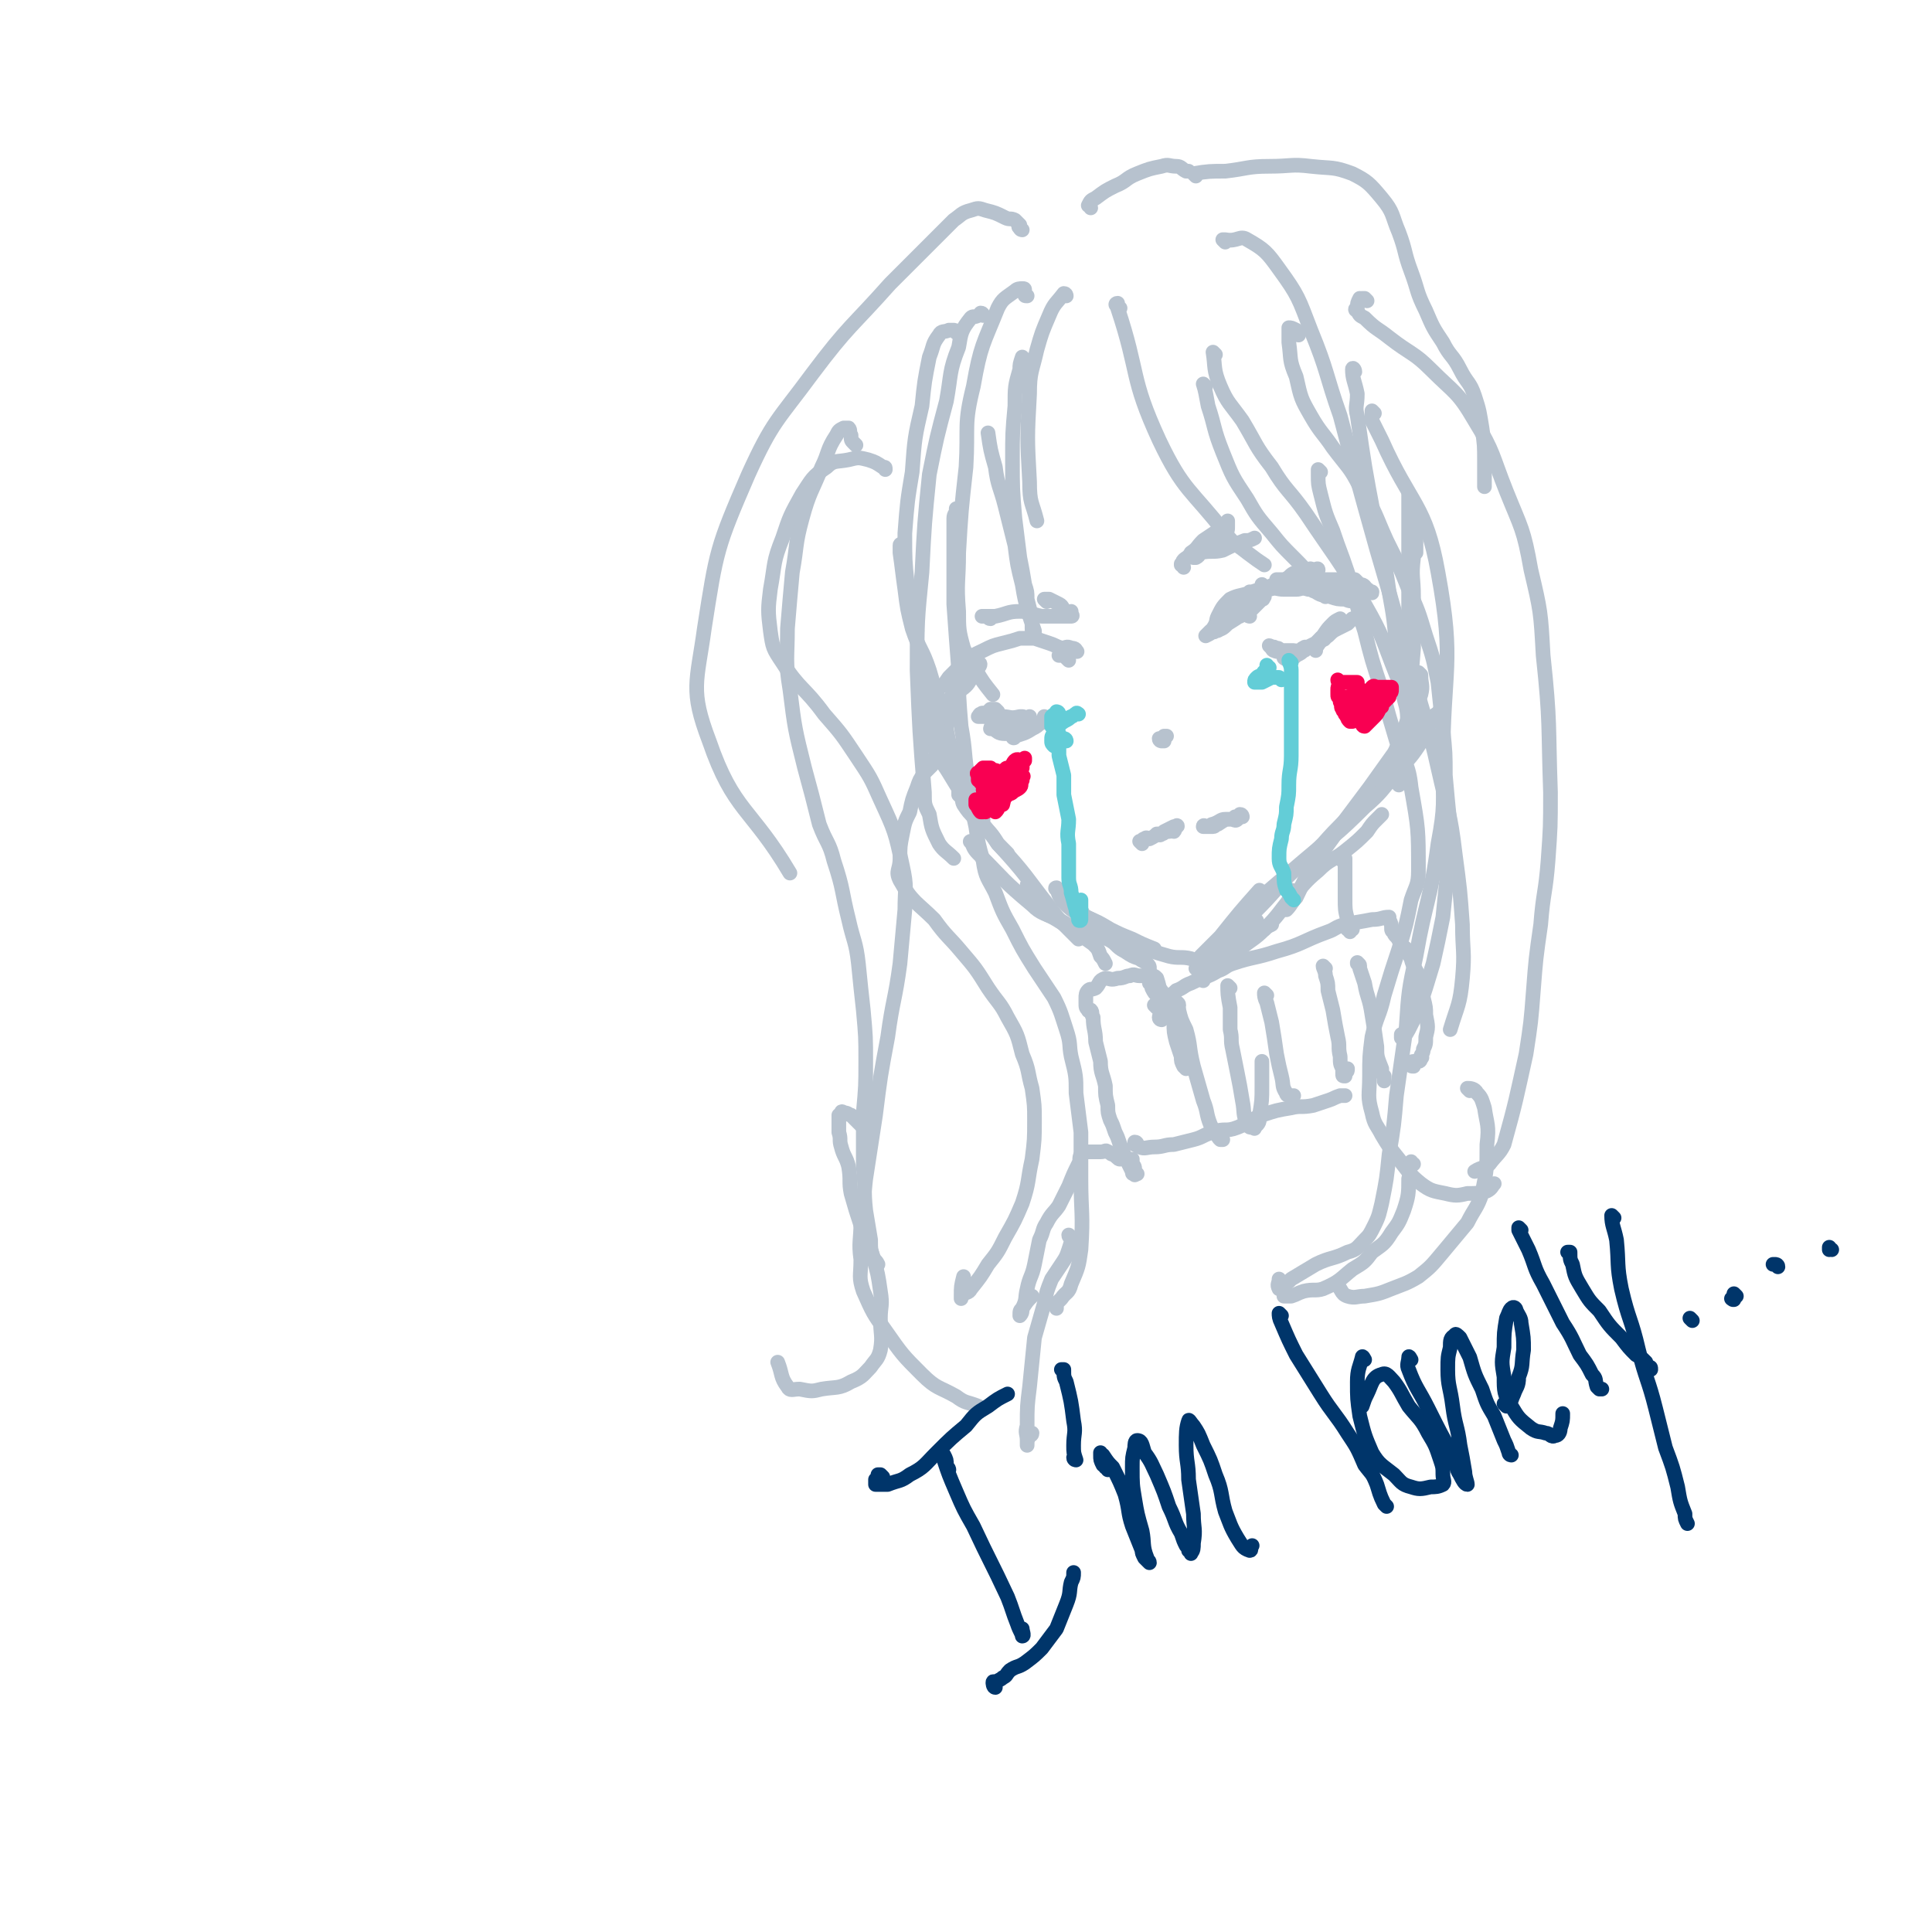 <svg viewBox='0 0 790 790' version='1.1' xmlns='http://www.w3.org/2000/svg' xmlns:xlink='http://www.w3.org/1999/xlink'><g fill='none' stroke='rgb(183,194,206)' stroke-width='6' stroke-linecap='round' stroke-linejoin='round'><path d='M391,136c0,-1 -1,-1 -1,-1 0,0 0,0 0,0 -1,0 -1,0 -2,0 -2,1 -3,0 -4,2 -3,4 -2,4 -4,9 -2,10 -2,10 -3,20 -3,13 -3,13 -4,27 -2,12 -2,12 -3,25 0,11 0,11 1,21 1,6 1,6 2,13 1,3 1,3 2,6 '/><path d='M369,224c0,-1 -1,-2 -1,-1 0,1 0,1 0,3 1,7 1,8 2,15 1,8 1,8 3,16 3,9 4,8 7,17 4,14 5,14 8,29 2,5 1,6 2,11 1,3 1,3 2,7 0,1 0,1 0,3 '/><path d='M378,276c0,0 -1,-1 -1,-1 0,0 0,1 0,1 -1,-1 -1,-2 -1,-2 0,1 0,2 0,3 1,6 1,6 2,12 3,8 3,8 7,16 3,6 3,6 7,12 3,6 3,6 6,12 2,3 2,3 4,6 '/><path d='M381,295c0,0 -1,-1 -1,-1 0,1 0,2 0,4 1,4 1,4 2,8 2,5 3,5 6,10 3,5 3,5 7,11 3,5 3,5 7,10 3,4 3,3 6,8 2,2 2,2 4,4 '/><path d='M393,326c0,0 -1,-1 -1,-1 0,0 1,0 1,0 1,2 0,2 1,4 2,3 2,3 5,6 5,5 5,4 9,10 12,13 11,13 22,27 3,4 3,4 7,8 2,2 2,2 4,4 '/><path d='M398,345c0,0 -2,-1 -1,-1 1,2 1,3 3,5 11,11 10,11 22,21 4,4 5,3 10,6 8,5 8,5 15,10 2,2 2,2 3,5 1,1 1,1 2,3 '/><path d='M421,363c0,-1 -1,-2 -1,-1 0,1 0,2 1,3 2,4 1,4 4,7 4,3 4,2 8,4 5,3 5,3 10,5 5,2 5,1 10,3 4,2 3,3 7,5 3,2 3,2 6,3 1,1 2,1 3,2 1,1 1,1 1,2 '/><path d='M433,364c-1,0 -2,-1 -1,-1 1,3 1,4 4,7 3,3 4,3 8,5 5,2 5,2 10,5 4,2 4,2 9,4 4,2 4,2 9,4 '/><path d='M492,401c0,0 -1,-1 -1,-1 0,0 0,1 0,0 1,-1 1,-1 2,-3 1,-2 1,-3 3,-5 3,-2 4,-2 7,-4 4,-3 4,-3 8,-5 3,-2 3,-2 6,-3 1,-1 1,-1 3,-2 '/><path d='M514,377c0,0 0,-1 -1,-1 -1,1 -1,2 -3,4 -2,2 -3,2 -5,4 -2,2 -2,2 -4,4 0,0 0,1 0,1 3,0 4,0 6,-1 5,-4 6,-4 10,-8 6,-6 6,-7 11,-13 6,-6 5,-6 11,-11 5,-5 6,-4 11,-8 5,-4 5,-4 9,-8 2,-3 2,-3 4,-5 1,-1 1,-1 2,-2 0,0 0,0 0,0 '/><path d='M574,318c0,0 -1,-1 -1,-1 -1,0 0,1 0,2 0,0 -1,0 -1,0 0,1 0,1 0,2 0,0 0,0 0,0 1,-3 1,-3 1,-5 1,-3 1,-4 2,-7 1,-3 1,-3 2,-6 1,-2 1,-2 2,-5 1,-2 1,-2 1,-5 1,-1 0,-1 1,-3 '/><path d='M579,300c0,0 -1,-1 -1,-1 -1,1 0,2 0,4 -1,2 -1,2 -1,3 0,1 0,1 -1,2 0,0 0,0 0,0 0,-3 0,-3 0,-7 1,-5 1,-5 1,-11 0,-13 0,-13 1,-25 0,-11 0,-11 0,-21 0,-8 -1,-8 0,-16 0,-5 0,-5 0,-10 0,-1 1,-1 1,-3 0,0 0,0 0,0 0,2 0,2 0,5 0,3 0,3 0,6 '/><path d='M577,275c0,0 -1,-1 -1,-1 0,-6 0,-6 0,-13 0,-12 0,-12 0,-24 0,-17 0,-17 0,-35 '/><path d='M554,152c0,-1 -1,-2 -1,-1 0,4 1,5 2,10 0,5 -1,5 0,9 3,21 3,21 7,42 3,15 4,15 6,30 2,11 2,11 3,23 1,8 1,8 1,17 '/><path d='M581,276c0,0 -1,-1 -1,-1 0,0 1,1 1,1 0,0 0,0 0,0 0,4 1,4 0,8 -2,5 -2,5 -5,9 -3,8 -2,8 -6,15 -5,7 -5,7 -10,14 -6,8 -6,8 -12,16 -5,8 -6,8 -11,16 -4,6 -4,7 -7,13 -2,2 -2,3 -4,5 0,0 0,0 0,0 1,-4 1,-4 2,-8 '/><path d='M572,307c0,-1 -1,-1 -1,-1 1,-1 2,-1 4,-1 0,0 0,0 0,0 -4,4 -4,4 -7,9 -6,7 -6,8 -12,15 -7,8 -8,8 -15,16 -8,8 -8,7 -16,15 -7,8 -7,8 -14,15 -5,6 -5,6 -11,11 -4,4 -4,3 -8,6 -2,2 -1,2 -3,4 0,0 0,0 0,0 1,-3 1,-3 2,-5 4,-4 4,-4 8,-8 8,-10 8,-10 16,-19 '/><path d='M468,391c0,0 0,0 -1,-1 -1,0 -1,0 -2,-1 -4,-1 -4,-1 -8,-3 -5,-3 -5,-4 -10,-8 -1,-1 -1,-1 -2,-2 -2,-2 -2,-2 -3,-4 -1,-1 -1,-1 -2,-2 0,-1 0,-1 -1,-2 -1,0 -1,1 -2,0 0,0 0,-1 0,-1 -1,0 -1,1 -2,1 0,0 0,0 0,0 2,2 2,2 4,4 5,3 6,3 11,6 7,4 7,5 15,8 6,3 6,3 13,5 4,1 5,0 9,1 3,1 3,2 5,4 '/><path d='M499,388c0,0 -1,-1 -1,-1 0,0 0,1 0,1 1,-1 1,-2 2,-4 4,-4 4,-5 8,-9 5,-6 5,-6 11,-11 7,-6 7,-6 14,-12 13,-11 13,-10 25,-22 7,-6 7,-7 13,-14 5,-6 5,-5 9,-11 4,-6 3,-6 6,-12 1,-1 2,-1 3,-3 '/><path d='M458,126c-1,0 -1,0 -1,-1 -1,0 -1,-1 0,-1 0,0 0,1 0,2 9,27 5,28 17,54 10,21 13,20 27,38 4,5 4,4 9,8 4,3 4,3 7,5 '/><path d='M493,158c0,0 -1,-1 -1,-1 1,3 1,4 2,9 3,9 2,9 6,19 4,10 4,10 10,19 4,7 4,7 10,14 4,5 4,5 9,10 4,4 4,4 7,8 3,3 3,3 5,6 1,1 1,1 1,2 '/><path d='M497,145c0,0 -1,-1 -1,-1 1,6 0,7 3,14 3,7 4,7 9,14 6,10 5,10 12,19 6,10 7,9 14,19 12,18 13,18 24,37 8,14 7,14 13,29 3,6 2,6 4,13 1,5 0,5 1,11 '/><path d='M531,137c0,0 0,0 -1,-1 0,0 0,0 0,-1 -2,-1 -2,-1 -3,-1 0,0 0,0 0,0 0,3 0,3 0,6 1,7 0,7 3,14 2,9 2,9 6,16 4,7 5,7 9,13 6,8 7,8 11,16 7,11 6,11 11,22 5,10 5,10 9,20 4,9 4,9 7,19 3,9 3,9 5,19 1,9 1,10 2,19 1,10 1,10 1,19 1,11 1,11 2,21 0,9 0,9 -1,18 -1,9 -1,9 -2,19 -2,10 -2,10 -4,19 -3,10 -3,10 -6,19 -2,4 -2,4 -4,8 -1,2 -2,3 -3,3 0,1 0,0 0,-1 '/><path d='M540,193c0,0 -1,-1 -1,-1 0,0 0,0 0,1 0,0 0,0 0,1 0,4 0,4 1,8 2,8 2,8 5,15 3,9 3,8 6,17 4,12 3,12 7,24 3,12 3,12 7,24 3,11 3,11 6,21 3,9 5,9 6,19 3,17 3,17 3,34 0,6 -1,6 -3,12 -2,10 -2,10 -5,20 -3,9 -3,9 -6,19 -2,9 -3,8 -5,17 -1,8 -1,8 -1,16 0,8 -1,8 1,15 1,5 2,5 4,9 3,5 3,5 7,10 4,5 4,6 9,10 4,3 5,3 10,4 4,1 5,1 9,0 4,0 5,0 8,-1 2,-1 2,-2 3,-3 '/><path d='M559,123c0,0 -1,-1 -1,-1 -1,0 -1,0 -1,0 -1,1 -1,0 -1,0 -1,2 -1,2 -1,4 -1,0 -1,1 0,1 1,2 1,2 3,3 5,5 5,4 10,8 9,7 10,6 17,13 10,10 11,9 18,21 8,13 7,14 13,29 6,15 7,15 10,32 4,17 4,17 5,35 3,28 2,28 3,56 0,14 0,14 -1,28 -1,13 -2,13 -3,26 -2,14 -2,14 -3,27 -1,13 -1,13 -3,26 -4,18 -4,19 -9,37 -2,4 -3,4 -6,8 -2,2 -3,1 -6,3 '/><path d='M501,99c0,0 -1,-1 -1,-1 0,0 1,0 1,0 5,1 6,-2 9,0 7,4 8,5 13,12 8,11 8,12 13,25 7,17 6,18 12,35 5,19 5,19 10,37 5,18 5,18 10,35 5,18 5,18 10,35 5,19 6,19 10,37 4,18 5,18 7,35 2,15 2,15 3,29 0,11 1,11 0,22 -1,11 -2,11 -5,21 '/><path d='M436,121c0,0 0,-1 -1,-1 -3,4 -4,4 -6,9 -3,7 -3,7 -5,14 -2,9 -3,9 -3,18 -1,18 -1,18 0,36 0,9 1,8 3,16 '/><path d='M419,147c0,0 -1,-1 -1,-1 0,0 0,0 0,0 -1,3 -1,3 -1,5 -2,7 -2,7 -2,15 -1,11 -1,11 -1,22 0,12 0,12 1,24 1,8 1,8 2,16 1,5 1,5 2,11 1,3 1,3 1,6 1,4 1,4 2,7 0,2 0,2 0,5 0,1 0,1 1,3 0,0 0,0 0,0 0,-1 0,-1 0,-2 -1,-3 -1,-3 -2,-6 -2,-7 -2,-7 -3,-13 -2,-8 -2,-8 -3,-16 -2,-8 -2,-8 -4,-16 -2,-8 -3,-8 -4,-16 -2,-7 -2,-7 -3,-14 '/><path d='M420,121c-1,0 -1,0 -1,-1 -1,0 0,0 0,-1 0,-1 0,-1 -1,-1 -1,0 -2,0 -3,1 -4,3 -5,3 -7,7 -6,15 -7,15 -10,32 -4,16 -2,16 -3,33 -2,18 -2,18 -3,35 0,12 -1,12 0,24 0,7 0,8 2,15 2,5 2,5 5,9 3,5 3,5 7,10 '/><path d='M402,129c0,0 0,-1 -1,-1 0,0 0,1 -1,1 -2,1 -2,0 -3,1 -4,5 -4,6 -5,12 -4,10 -3,11 -5,22 -4,15 -4,15 -7,30 -2,20 -2,20 -3,40 -2,20 -2,20 -2,40 1,25 1,25 3,50 0,5 0,5 2,9 1,6 1,6 4,12 2,3 3,3 6,6 '/><path d='M392,209c0,0 -1,-1 -1,-1 0,0 0,0 0,1 0,1 -1,1 -1,3 0,6 0,6 0,13 0,11 0,11 0,22 1,14 1,14 2,27 0,11 0,11 1,23 2,11 1,11 3,22 1,10 1,10 3,19 1,7 1,7 3,14 1,7 2,7 5,13 3,8 3,8 7,15 4,8 4,8 9,16 4,6 4,6 8,12 3,6 3,7 5,13 2,6 1,6 2,11 2,8 2,8 2,15 1,8 1,8 2,16 0,9 0,9 0,19 0,14 1,14 0,29 -1,7 -1,7 -4,14 -1,4 -2,3 -4,6 -1,1 -1,1 -2,2 0,1 0,1 0,2 0,0 0,0 0,0 '/><path d='M388,294c0,0 -1,-2 -1,-1 0,1 1,2 0,4 0,3 0,3 -2,6 -1,2 -1,2 -2,5 -1,2 -1,2 -2,5 -1,1 -1,1 -3,3 -2,3 -2,3 -3,6 -2,5 -2,5 -3,10 -2,4 -2,4 -3,9 -1,5 -1,5 -1,10 0,5 -2,5 0,9 5,9 7,9 14,16 5,7 6,7 11,13 6,7 6,7 11,15 4,6 5,6 8,12 4,7 4,7 6,15 3,7 2,7 4,14 1,7 1,7 1,13 0,8 0,8 -1,16 -2,9 -1,9 -4,18 -3,7 -3,7 -7,14 -3,6 -3,6 -7,11 -3,5 -3,5 -7,10 -1,2 -2,1 -4,3 0,0 0,1 0,1 0,0 0,0 0,-1 0,-4 0,-4 1,-8 '/><path d='M446,85c0,-1 -1,-1 -1,-1 1,-2 1,-2 3,-3 4,-3 4,-3 8,-5 5,-2 4,-3 9,-5 5,-2 5,-2 10,-3 3,-1 3,0 6,0 2,0 2,1 4,2 1,0 1,0 1,0 '/><path d='M489,72c0,0 -1,-1 -1,-1 6,-1 7,-1 13,-1 9,-1 9,-2 18,-2 9,0 9,-1 17,0 9,1 9,0 17,3 6,3 7,4 12,10 5,6 4,7 7,14 3,8 2,8 5,16 3,8 2,8 6,16 3,7 3,7 7,13 3,6 4,5 7,11 3,6 4,5 6,11 2,6 2,7 3,13 1,7 1,7 1,14 0,5 0,5 0,10 '/><path d='M418,94c0,0 -1,0 -1,-1 -1,0 0,-1 0,-1 -1,-1 -1,-1 -2,-2 -2,-1 -2,0 -4,-1 -4,-2 -4,-2 -8,-3 -3,-1 -3,-1 -6,0 -4,1 -4,2 -7,4 -13,13 -13,13 -26,26 -16,18 -17,17 -32,37 -14,19 -16,19 -26,41 -13,30 -13,31 -18,63 -3,22 -6,25 2,46 10,29 17,27 33,54 '/><path d='M350,182c0,0 0,0 -1,-1 -1,-1 -1,-1 -1,-3 -1,-1 0,-2 -1,-3 -1,0 -1,0 -2,0 -2,1 -2,1 -3,3 -4,6 -3,7 -6,13 -4,10 -5,10 -8,21 -3,11 -2,11 -4,22 -1,11 -1,11 -2,23 0,12 -1,13 1,25 2,16 2,16 6,32 3,11 3,11 6,23 3,8 4,7 6,15 4,12 3,12 6,24 2,9 3,9 4,18 1,10 1,10 2,19 1,11 1,11 1,21 0,10 0,10 -1,21 0,11 0,11 0,22 1,9 0,9 1,18 1,6 1,6 2,12 0,4 0,4 1,7 1,2 1,1 2,3 '/><path d='M362,192c0,-1 0,-1 -1,-1 -3,-2 -3,-2 -6,-3 -4,-1 -4,-1 -8,0 -5,1 -6,0 -9,3 -6,4 -6,5 -10,11 -5,9 -5,9 -8,18 -4,10 -3,10 -5,21 -1,8 -1,9 0,17 1,7 1,7 5,13 7,11 9,10 17,21 7,8 7,8 13,17 6,9 6,9 10,18 6,13 6,13 9,27 2,9 1,9 1,18 -1,11 -1,11 -2,22 -2,15 -3,15 -5,30 -3,16 -3,16 -5,32 -2,13 -2,13 -4,26 -1,9 -1,9 -2,18 0,7 -1,8 0,15 0,7 -1,7 1,13 4,9 4,9 9,16 7,10 7,10 15,18 6,6 7,5 14,9 4,3 4,2 9,4 '/><path d='M355,462c0,-1 0,-1 -1,-1 -1,-1 -1,-1 -2,-1 -2,-2 -2,-2 -4,-4 -1,0 -1,-1 -3,-1 0,0 -1,-1 -1,0 0,0 0,1 -1,1 0,4 0,4 0,7 1,3 0,3 1,6 1,4 2,4 3,8 1,6 0,6 1,11 2,7 2,7 4,13 2,7 3,6 5,13 2,7 2,7 3,14 1,6 0,6 0,11 0,7 1,7 0,13 -1,4 -2,4 -4,7 -3,3 -3,4 -8,6 -5,3 -6,2 -12,3 -4,1 -4,1 -9,0 -3,0 -4,1 -5,-1 -3,-4 -2,-5 -4,-10 '/><path d='M562,169c0,0 -1,-1 -1,-1 0,1 0,2 0,4 2,4 2,4 4,8 12,27 18,26 23,54 7,38 2,39 2,79 0,16 1,16 -2,32 -3,23 -5,23 -9,46 -3,14 -3,14 -4,29 -2,14 -2,14 -4,28 -1,12 -1,12 -3,24 -1,10 -1,10 -3,20 -1,4 -1,5 -3,9 -2,4 -2,4 -4,6 -3,3 -3,4 -7,5 -6,3 -7,2 -13,5 -5,3 -5,3 -10,6 -2,2 -2,2 -5,4 0,0 0,0 0,0 -1,-2 0,-2 0,-4 '/><path d='M578,476c-1,0 -1,-1 -1,-1 -1,2 0,4 -1,7 0,6 0,7 -2,13 -2,5 -2,5 -5,9 -3,5 -4,5 -8,8 -3,4 -3,4 -8,7 -5,4 -5,5 -12,8 -3,1 -4,0 -8,1 -3,1 -2,1 -5,2 -2,0 -2,0 -3,0 0,0 0,0 0,0 '/><path d='M601,446c0,0 -1,-1 -1,-1 1,0 3,0 4,2 2,2 2,3 3,6 1,7 2,7 1,15 0,10 0,10 -2,20 -2,6 -3,6 -6,12 -5,6 -5,6 -10,12 -5,6 -5,6 -10,10 -5,3 -6,3 -11,5 -5,2 -5,2 -11,3 -3,0 -4,1 -7,0 -3,-1 -2,-3 -5,-5 '/><path d='M511,252c0,0 -1,0 -1,-1 0,0 0,0 0,-1 0,0 0,0 0,0 1,1 0,0 0,0 0,0 0,0 0,0 -1,0 -1,0 -2,0 -1,1 -1,1 -2,2 -1,0 -1,0 -1,0 -1,0 -1,1 -2,1 0,0 0,0 0,0 1,1 0,0 0,0 0,0 0,1 0,0 1,-1 1,-1 2,-3 2,-2 2,-1 4,-3 1,-1 1,-2 2,-3 0,-1 0,-1 0,-2 0,0 0,0 0,0 1,1 0,0 0,0 0,0 0,1 0,2 -1,1 -1,1 -2,1 -2,2 -2,2 -3,4 -2,2 -1,2 -3,4 -2,2 -2,2 -4,4 -1,1 -1,1 -3,1 0,0 0,0 0,0 0,0 -1,0 -1,0 1,0 1,1 2,0 3,-1 3,-1 5,-3 3,-2 4,-2 6,-5 3,-3 2,-3 5,-6 1,-2 1,-2 2,-3 1,-1 1,-1 1,-2 0,0 0,0 0,0 0,1 0,1 -1,2 -1,1 0,1 -2,3 -2,2 -2,2 -5,5 -1,1 -1,0 -3,1 -1,1 0,1 -1,2 0,0 0,0 0,0 1,-1 1,-1 2,-2 3,-2 3,-2 6,-5 4,-3 4,-4 9,-6 4,-2 5,-2 10,-3 3,-1 3,-1 5,-2 2,0 1,-1 2,-1 1,-1 1,0 1,0 0,0 0,0 -1,0 -2,0 -2,-1 -3,0 -3,0 -3,0 -5,1 -3,1 -2,2 -5,3 -1,1 -1,0 -2,0 0,0 -1,0 -1,0 0,0 1,0 2,0 3,0 3,0 7,0 4,0 4,0 9,0 4,0 4,0 8,0 3,0 3,0 6,0 1,1 1,1 2,2 1,1 1,1 1,2 0,0 1,0 1,1 0,1 0,1 -1,2 -1,1 -1,1 -2,1 -2,1 -3,1 -5,0 -3,0 -3,0 -6,-1 -3,-1 -3,0 -6,-2 -3,-1 -2,-2 -5,-3 0,0 0,0 0,0 0,0 0,0 0,0 4,0 4,0 8,0 4,0 4,0 7,0 4,0 4,-1 8,0 2,0 2,1 3,2 1,0 0,1 1,1 0,0 0,0 1,0 0,0 0,0 0,0 0,1 0,0 -1,0 0,0 0,0 0,0 -3,1 -3,1 -5,2 -2,0 -2,0 -4,0 -3,-1 -3,-1 -5,-2 -3,0 -3,1 -6,0 -3,0 -3,-1 -5,-1 -3,-1 -3,0 -5,0 -3,0 -3,0 -5,0 -3,0 -3,-1 -6,0 -4,0 -4,0 -7,1 -5,2 -5,1 -9,3 -3,3 -3,3 -5,7 -1,2 0,2 -2,5 0,1 0,0 -1,1 -1,1 -1,1 -2,2 0,0 0,0 0,0 2,-1 2,-1 3,-2 3,-1 3,-1 5,-3 3,-2 3,-2 6,-3 3,-2 3,-2 5,-3 2,-2 2,-2 4,-4 1,0 0,0 1,-1 0,0 0,0 0,0 0,0 0,0 -1,0 -1,1 -1,0 -3,1 -3,2 -3,2 -6,4 -2,1 -2,1 -4,3 0,1 -1,1 -1,1 0,1 1,0 2,0 '/><path d='M524,267c0,0 0,-1 -1,-1 0,-1 0,-1 -2,-1 0,-1 0,0 -1,0 0,0 0,0 0,0 0,0 -1,-1 -1,-1 1,0 1,2 2,2 2,1 2,0 4,0 2,0 2,0 4,0 1,0 1,1 2,0 2,0 1,-1 2,-1 1,-1 1,0 2,0 0,0 0,0 0,0 -1,0 -1,1 -2,1 -1,1 -1,1 -3,2 -1,1 -1,1 -2,1 -1,1 -1,0 -2,0 0,0 0,0 0,0 0,1 -1,0 -1,0 1,-1 2,0 3,-1 3,-2 3,-2 6,-3 2,-1 2,-1 4,-2 1,-1 1,-1 2,-2 1,0 1,0 1,0 0,0 0,0 0,0 1,1 0,0 0,0 0,0 0,0 0,0 0,1 0,0 -1,0 0,0 0,0 0,0 '/><path d='M547,256c0,-1 -1,-1 -1,-1 0,-1 0,0 1,0 0,0 1,0 1,0 0,-1 0,-1 0,-2 0,0 0,0 0,0 -2,1 -2,1 -3,2 -2,2 -2,2 -4,5 -1,1 -1,1 -2,3 -1,1 -1,3 -1,3 0,0 0,-1 0,-1 2,-3 2,-3 5,-5 2,-2 2,-2 4,-3 2,-1 2,-1 4,-2 1,-1 1,-1 2,-2 1,0 1,0 1,0 '/><path d='M437,270c0,0 -1,-1 -1,-1 0,0 1,1 1,0 -1,0 -1,-1 -1,-1 0,-1 -1,0 -1,0 0,0 0,0 0,0 -1,0 -1,0 -1,0 0,0 0,0 0,0 0,0 -1,0 -1,0 1,-1 1,-1 2,-2 1,0 1,0 2,0 2,0 2,0 3,0 0,0 0,0 0,0 1,1 0,0 0,0 0,0 0,0 0,0 0,0 0,-1 -2,-1 -2,-1 -2,0 -4,0 -3,-1 -2,-1 -5,-2 -3,-1 -3,-1 -6,-2 -3,0 -3,0 -6,0 -3,1 -3,1 -7,2 -4,1 -4,1 -8,3 -4,2 -5,2 -8,5 -3,3 -3,3 -6,6 -2,3 -2,3 -5,5 -2,3 -2,3 -5,7 0,0 -1,1 -1,1 0,1 1,0 2,0 4,-1 4,-1 7,-3 4,-2 4,-2 7,-5 3,-2 3,-3 5,-6 1,-2 1,-2 2,-3 1,-1 1,-2 0,-2 0,0 0,1 -1,2 -1,1 -1,1 -2,3 -3,2 -3,2 -5,5 -2,2 -2,2 -3,4 -1,2 -1,2 -1,4 0,0 0,0 -1,1 0,0 0,0 0,0 1,-1 0,-2 1,-3 2,-4 2,-4 4,-8 2,-2 2,-3 3,-5 1,0 1,0 2,0 0,0 -1,0 -1,0 -1,2 -1,3 -3,5 -2,3 -2,3 -4,6 -2,4 -2,4 -4,7 0,1 0,1 -1,1 0,0 0,0 0,0 1,0 1,1 1,0 2,0 2,0 3,-1 '/><path d='M408,291c0,0 -1,-1 -1,-1 -1,0 -1,0 -2,0 -1,1 -1,1 -2,2 -1,0 -1,-1 -2,0 -1,0 0,1 -1,1 0,0 0,0 0,0 1,0 1,0 1,0 1,0 2,0 3,0 3,1 3,1 6,2 2,0 2,0 4,0 1,0 1,0 3,0 0,0 0,0 1,0 0,0 0,0 0,0 0,-1 0,-1 0,-2 0,0 0,0 0,0 1,1 1,0 0,0 -1,0 -1,0 -1,0 -4,1 -4,0 -7,0 -2,1 -2,1 -3,2 -1,1 -1,1 -1,2 -1,0 -1,1 -1,1 0,0 1,0 1,0 2,1 2,2 5,2 3,0 3,-1 7,-2 3,-1 3,0 5,-1 2,-1 2,-1 4,-2 0,-1 0,-2 0,-2 0,0 0,1 -1,2 -2,2 -2,2 -4,3 -3,2 -4,2 -7,3 0,1 -1,1 -1,0 0,0 1,0 1,-1 3,-3 3,-3 6,-7 '/><path d='M428,246c0,0 -1,-1 -1,-1 0,0 1,0 1,0 0,1 -1,0 -1,0 1,0 1,0 2,0 2,1 2,1 4,2 2,1 1,2 3,3 1,1 1,0 2,0 0,1 0,1 0,2 0,0 0,0 0,0 1,0 0,-1 0,-1 0,0 1,1 0,1 -1,0 -2,0 -4,0 -4,0 -4,0 -8,0 -5,-1 -5,-2 -9,-2 -5,0 -5,1 -10,2 -2,0 -2,0 -5,0 0,0 -1,0 0,0 0,0 0,0 1,0 1,0 1,1 2,1 '/><path d='M484,232c0,-1 -1,-1 -1,-1 0,-1 0,0 0,0 1,0 0,-1 1,-2 1,-1 2,-1 3,-3 3,-2 2,-2 5,-5 3,-2 3,-2 6,-4 2,-1 2,-1 3,-2 1,0 1,-2 1,-2 0,0 0,1 0,2 0,2 0,2 -1,3 -2,2 -2,2 -4,3 -2,2 -3,2 -5,4 -2,1 -1,2 -3,3 0,0 -1,0 -1,0 0,0 0,0 0,0 2,-1 2,-1 3,-2 4,-1 5,0 9,-1 4,-2 4,-2 9,-4 2,0 2,0 4,-1 '/><path d='M476,303c0,0 -1,0 -1,-1 0,0 0,1 0,1 0,0 0,0 0,0 0,0 -1,0 -1,-1 0,0 1,1 1,1 1,0 1,0 1,0 0,-1 0,-1 0,-2 1,0 1,0 1,0 0,0 0,0 0,0 '/><path d='M467,345c0,0 -1,-1 -1,-1 0,0 0,0 1,1 0,0 0,0 0,0 0,-1 0,-2 1,-2 1,-1 1,0 2,0 2,-1 2,-1 3,-2 2,0 2,0 3,-1 2,-1 2,-1 4,-2 0,0 1,0 1,0 0,0 0,0 0,0 1,0 0,-1 0,0 -1,0 0,1 -1,2 -1,0 -1,-1 -2,0 -2,0 -2,1 -3,1 -1,1 -1,0 -2,0 0,0 0,0 0,0 '/><path d='M508,334c0,0 0,-1 -1,-1 0,0 0,1 -1,2 -1,1 -1,0 -3,0 -2,0 -2,0 -5,2 -1,0 -1,1 -2,1 -1,0 -1,0 -3,0 0,0 0,0 0,0 0,0 0,0 0,0 0,0 -1,0 -1,0 0,-1 1,0 1,0 2,0 2,-1 3,-1 3,-1 3,-2 5,-2 1,0 1,0 2,0 1,0 1,0 2,0 0,0 0,0 0,0 0,0 0,0 0,0 1,0 0,0 0,-1 0,0 0,1 0,1 '/><path d='M476,411c0,-1 -1,-1 -1,-1 -1,-1 -1,-1 -1,-2 -2,-2 -2,-2 -3,-4 0,-1 0,-1 0,-2 0,0 -1,0 -1,0 0,-1 0,-1 0,-2 0,0 0,0 0,0 1,1 1,1 2,2 0,1 1,1 1,2 2,1 2,1 3,3 1,1 2,1 2,3 2,4 1,4 2,8 0,4 0,4 1,8 1,3 1,3 2,6 0,2 0,2 1,4 0,0 0,0 1,1 0,0 0,0 0,0 0,-1 0,-1 0,-1 1,-1 1,-1 1,-2 '/><path d='M475,417c0,0 -1,0 -1,-1 0,-1 1,-1 1,-3 0,-3 0,-3 0,-6 -1,-3 -1,-4 -2,-7 -1,-1 -1,-1 -3,-1 -1,0 -1,0 -2,0 -1,0 -1,0 -2,0 -2,0 -2,-1 -4,0 -2,0 -2,1 -5,1 -3,1 -3,0 -5,0 -3,1 -2,2 -4,4 -2,1 -2,0 -3,1 -1,1 -1,2 -1,3 0,1 0,1 0,2 0,2 0,2 1,3 0,1 1,0 1,0 1,1 0,2 1,3 0,5 1,5 1,10 1,4 1,4 2,8 0,5 1,5 2,10 0,4 0,4 1,8 0,3 0,3 1,6 1,2 1,2 2,5 1,2 1,2 2,5 2,5 2,5 5,11 0,1 0,1 1,1 0,1 0,0 1,0 0,0 0,0 0,0 -1,0 -1,0 -1,-1 0,-2 0,-2 -1,-3 0,-1 0,-1 0,-2 '/><path d='M465,468c0,0 0,-1 -1,-1 0,0 0,0 0,1 0,0 0,0 0,0 1,0 1,1 2,1 2,1 3,0 6,0 4,0 4,-1 8,-1 4,-1 4,-1 8,-2 4,-1 4,-2 8,-3 5,-2 5,0 10,-2 5,-2 5,-3 10,-5 6,-2 6,-2 12,-3 4,-1 4,0 9,-1 3,-1 3,-1 6,-2 3,-1 2,-1 5,-2 1,0 1,0 2,0 '/><path d='M578,436c-1,0 -1,0 -1,-1 0,0 0,-1 1,-1 1,0 1,0 2,0 1,0 1,-1 1,-2 0,0 0,0 0,0 1,1 0,0 0,0 0,-1 1,-1 1,-3 1,-2 1,-2 1,-5 1,-4 1,-4 0,-9 0,-3 0,-3 -1,-7 -1,-4 -1,-4 -2,-9 -1,-3 -2,-3 -3,-7 -1,-2 -1,-2 -2,-4 -1,-1 -2,-1 -2,-2 -1,-1 -1,-2 -2,-3 -1,-1 -1,-1 -1,-2 -1,0 -1,-1 -1,-1 0,-2 0,-2 -1,-4 0,0 0,-1 0,-1 -3,0 -3,1 -7,1 -5,1 -6,1 -11,2 -4,1 -4,2 -7,3 -11,4 -10,5 -21,8 -9,3 -9,2 -18,5 -3,1 -3,2 -6,3 -5,3 -5,2 -11,5 -3,1 -3,2 -6,3 -3,3 -3,2 -7,5 -1,1 -1,1 -1,2 0,0 0,0 0,0 0,0 -1,-1 -1,-1 '/><path d='M482,411c0,-1 -1,-1 -1,-1 0,-1 0,0 0,0 1,2 1,2 1,3 1,4 1,4 3,8 2,7 1,7 3,15 2,7 2,7 4,14 2,5 1,5 3,10 1,2 1,2 3,4 0,1 0,1 1,2 0,0 0,0 1,0 '/><path d='M503,404c0,0 -1,-1 -1,-1 0,3 0,4 1,9 0,4 0,4 0,9 1,4 0,4 1,8 1,5 1,5 2,10 1,5 1,5 2,11 1,5 0,5 2,10 1,1 1,1 2,1 1,0 1,1 1,0 2,-2 2,-2 2,-5 1,-6 1,-6 1,-12 0,-5 0,-5 0,-10 '/><path d='M518,407c0,0 -1,-1 -1,-1 0,1 0,2 1,4 1,4 1,4 2,8 1,6 1,6 2,13 1,5 1,5 2,9 1,4 0,4 2,7 0,1 1,1 2,1 0,1 0,0 0,0 1,0 1,0 1,0 '/><path d='M542,396c0,0 -1,-1 -1,-1 0,1 1,2 1,4 1,3 1,3 1,6 1,4 1,4 2,8 1,6 1,6 2,11 1,4 0,4 1,8 0,3 0,3 1,5 0,1 0,1 0,2 0,1 0,1 1,1 0,0 0,0 0,-1 1,-1 1,-1 1,-2 '/><path d='M556,395c0,-1 -1,-1 -1,-1 0,-1 0,0 0,0 1,1 1,1 1,2 1,3 1,3 2,6 1,6 2,6 3,13 1,6 1,6 2,13 0,4 0,4 2,9 0,2 0,2 1,3 0,1 0,1 0,2 0,0 0,0 0,0 '/><path d='M553,380c-1,0 -1,-1 -1,-1 -1,0 0,1 0,2 0,0 0,0 0,0 0,-1 0,-1 -1,-1 0,-2 0,-2 0,-4 -1,-4 -1,-4 -1,-9 0,-4 0,-4 0,-8 0,-3 0,-3 0,-7 0,0 0,0 0,-1 0,0 0,0 0,0 -1,1 -1,1 -1,1 '/><path d='M460,474c0,0 0,0 -1,-1 0,0 0,1 -1,1 -1,0 -1,-1 -3,-2 -1,0 -1,-1 -2,-1 -1,-1 -1,0 -3,0 -1,0 -1,0 -2,0 -1,0 -1,0 -1,0 -1,0 -1,0 -2,0 0,0 0,0 -1,0 0,0 0,0 -1,0 0,0 0,0 -1,1 -1,2 0,2 -1,4 -2,4 -2,4 -4,9 -2,4 -2,4 -4,8 -2,3 -3,3 -5,7 -2,3 -1,3 -3,7 -1,5 -1,5 -2,10 -1,5 -2,5 -3,10 -1,4 0,4 -2,8 0,1 0,2 -1,3 0,0 0,0 0,0 0,0 0,0 0,0 0,-2 0,-2 1,-3 2,-3 2,-3 4,-5 '/><path d='M438,506c0,0 -1,0 -1,-1 0,0 1,1 1,1 0,2 0,2 -1,5 -1,3 -1,3 -3,6 -2,3 -2,3 -4,6 -2,5 -2,5 -3,10 -2,7 -2,7 -4,14 -1,10 -1,10 -2,20 -1,8 -1,8 -1,16 -1,3 0,3 0,6 0,1 0,1 0,2 0,0 0,0 0,0 0,-2 0,-2 1,-4 0,0 1,0 1,-1 '/></g>
<g fill='none' stroke='rgb(99,205,215)' stroke-width='6' stroke-linecap='round' stroke-linejoin='round'><path d='M433,300c-1,0 -1,-1 -1,-1 0,0 0,1 0,1 0,0 0,0 0,0 0,0 0,-1 0,-1 0,0 0,0 0,1 1,2 0,2 1,5 0,2 0,2 0,4 1,4 1,4 2,8 0,4 0,4 0,8 1,5 1,5 2,10 0,5 -1,5 0,10 0,4 0,3 0,7 0,4 0,4 0,7 0,3 1,3 1,6 1,3 1,4 2,7 0,1 0,1 1,3 0,1 0,1 1,1 0,0 0,0 0,0 0,1 -1,0 -1,0 0,0 0,1 1,0 0,-1 0,-2 0,-4 0,-2 0,-2 0,-4 '/><path d='M436,303c0,0 0,-1 -1,-1 -1,1 -1,2 -3,3 -1,0 -1,0 -1,0 -1,-1 -1,-1 -1,-2 0,-2 0,-2 1,-3 1,-2 1,-2 2,-3 1,-2 1,-1 2,-2 2,-1 2,-1 3,-2 1,0 1,-1 2,-1 0,-1 1,0 1,0 0,0 0,0 -1,0 -1,0 -1,1 -2,1 -2,1 -2,1 -4,2 -1,1 -1,1 -2,2 -1,0 -1,1 -1,1 0,0 -1,-1 -1,-1 0,-2 0,-2 0,-4 1,-1 1,-1 2,-1 0,0 0,0 1,0 0,0 0,0 0,0 0,0 -1,-1 -1,-1 0,0 1,0 1,1 0,0 0,1 0,1 '/><path d='M524,278c0,0 -1,-1 -1,-1 -1,0 -2,0 -3,0 -2,1 -2,1 -4,2 -1,0 -1,0 -2,0 -1,0 -1,0 -1,0 0,0 0,0 0,0 0,-1 0,-1 1,-2 1,-1 1,0 2,-1 1,-1 1,-1 2,-2 0,0 0,0 0,0 1,0 0,-1 0,-1 0,0 0,0 0,0 1,0 0,-1 0,-1 0,0 0,0 0,1 0,0 0,0 0,1 -1,1 -1,1 -2,2 0,0 0,1 0,1 0,0 0,-1 0,-1 1,-2 2,-2 3,-3 '/><path d='M528,271c0,0 -1,-1 -1,-1 0,1 1,2 1,4 0,3 0,3 0,7 0,3 0,3 0,6 0,6 0,6 0,11 0,6 0,6 0,11 0,6 -1,6 -1,12 0,4 0,4 -1,9 0,3 0,3 -1,7 0,3 -1,3 -1,6 -1,4 -1,4 -1,8 0,3 1,3 2,6 0,4 0,4 1,7 1,1 1,1 2,3 1,1 1,1 1,1 '/></g>
<g fill='none' stroke='rgb(0,53,106)' stroke-width='6' stroke-linecap='round' stroke-linejoin='round'><path d='M388,601c0,0 0,-1 -1,-1 0,-1 0,-1 0,-1 0,-2 0,-2 -1,-4 0,0 0,0 0,0 0,1 0,1 0,2 2,6 2,6 5,13 3,7 3,7 7,14 7,15 7,14 14,29 2,5 2,6 4,11 1,3 2,4 2,5 1,0 0,-2 0,-3 '/><path d='M361,604c0,0 -1,-1 -1,-1 -1,0 -1,0 -1,0 0,1 0,1 -1,2 0,1 0,1 0,2 2,0 3,0 5,0 5,-2 5,-1 9,-4 6,-3 6,-4 11,-9 6,-6 6,-6 12,-11 4,-5 4,-5 9,-8 4,-3 4,-3 8,-5 '/><path d='M407,689c0,-1 -1,-2 -1,-1 0,0 0,2 1,2 0,0 0,-1 0,-2 1,-1 2,-1 3,-2 2,-1 1,-1 3,-3 3,-2 3,-1 6,-3 4,-3 4,-3 7,-6 3,-4 3,-4 6,-8 2,-5 2,-5 4,-10 2,-5 1,-5 2,-9 1,-2 1,-2 1,-4 '/><path d='M435,561c0,0 -1,-1 -1,-1 0,0 0,0 1,0 0,0 0,0 0,0 0,1 -1,0 -1,0 0,0 1,0 1,0 0,3 0,3 1,5 2,8 2,8 3,16 1,5 0,5 0,10 0,3 0,3 1,6 0,0 0,0 0,0 0,0 -1,0 -1,-1 '/><path d='M453,601c0,0 0,-1 -1,-1 0,-1 -1,-1 -1,-1 -1,-2 -1,-2 -1,-4 0,0 0,-1 0,-1 0,0 0,1 1,1 2,3 2,3 4,5 3,6 3,6 5,11 2,7 1,7 3,13 2,5 2,5 4,10 0,1 0,1 1,3 1,1 1,1 2,2 0,0 0,0 0,0 0,-1 -1,-1 -1,-2 -2,-5 -1,-6 -2,-11 -2,-7 -2,-7 -3,-13 -1,-6 -1,-6 -1,-13 0,-4 0,-4 1,-8 0,-1 0,-3 1,-3 2,0 2,2 3,5 3,4 3,5 5,9 3,7 3,7 5,13 3,6 2,6 5,11 1,3 1,3 2,5 1,1 1,1 1,2 1,0 1,2 1,1 1,-1 1,-2 1,-4 1,-6 0,-6 0,-12 -1,-7 -1,-7 -2,-14 0,-7 -1,-7 -1,-14 0,-5 0,-7 1,-10 0,-1 1,1 2,2 2,3 2,3 4,8 3,6 3,6 5,12 3,7 2,8 4,15 2,5 2,6 5,11 2,3 2,4 5,5 1,0 0,-1 1,-2 0,0 0,0 0,0 '/><path d='M524,538c0,0 -1,-1 -1,-1 0,1 0,2 1,4 3,7 3,7 6,13 5,8 5,8 10,16 5,8 6,8 11,16 4,6 4,6 7,13 3,4 3,3 5,8 1,3 1,4 3,8 0,0 0,0 1,1 '/><path d='M558,556c0,0 -1,-2 -1,-1 -1,4 -2,5 -2,10 0,7 0,7 1,14 2,8 2,8 5,15 3,5 4,5 9,9 3,3 3,4 7,5 3,1 4,1 8,0 2,0 3,0 5,-1 1,-1 0,-2 0,-4 0,-3 0,-3 -1,-6 -2,-6 -2,-6 -5,-11 -3,-6 -4,-6 -8,-11 -3,-5 -3,-6 -6,-10 -2,-2 -3,-4 -5,-3 -4,1 -4,4 -6,8 -1,2 -1,2 -2,5 '/><path d='M577,556c0,0 -1,-2 -1,-1 0,2 -1,3 0,5 3,8 4,8 8,16 5,10 5,10 10,19 2,4 1,5 3,8 1,2 2,4 3,4 0,-1 -1,-3 -1,-5 -1,-6 -1,-6 -2,-11 -1,-8 -2,-8 -3,-16 -1,-8 -2,-8 -2,-15 0,-5 0,-5 1,-9 0,-3 0,-4 2,-5 0,-1 1,0 2,1 2,4 2,4 4,8 2,7 2,7 5,13 2,6 2,6 5,11 2,5 2,5 4,10 1,2 1,2 2,5 0,1 1,1 1,1 0,0 0,0 0,0 '/><path d='M616,575c0,0 -1,-1 -1,-1 0,0 2,1 2,1 1,-2 1,-3 2,-5 1,-3 2,-3 2,-7 2,-5 1,-5 2,-11 0,-5 0,-5 -1,-11 0,-2 -1,-3 -2,-5 0,-1 -1,-2 -2,-1 -1,1 -1,2 -2,4 -1,6 -1,6 -1,12 -1,6 -1,6 0,12 0,6 0,7 3,12 3,5 3,5 8,9 3,2 3,1 6,2 2,0 2,2 4,1 1,0 2,-1 2,-3 1,-3 1,-3 1,-6 '/><path d='M622,503c0,0 -1,-1 -1,-1 0,0 0,0 0,1 0,0 0,0 0,0 2,4 2,4 4,8 3,7 2,7 6,14 4,8 4,8 8,16 4,6 4,7 7,13 3,4 3,4 5,8 2,2 1,2 2,5 1,1 1,1 1,1 1,0 1,0 1,0 '/><path d='M642,513c0,0 0,-1 -1,-1 0,0 1,0 1,0 0,3 0,3 1,5 1,5 1,5 4,10 3,5 3,5 7,9 4,6 4,6 9,11 3,4 3,4 6,7 2,1 2,1 4,3 0,1 1,1 1,2 1,0 1,0 1,1 '/><path d='M660,498c0,0 -1,-1 -1,-1 0,4 1,5 2,10 1,10 0,10 2,20 3,13 4,12 7,25 3,12 4,12 7,24 2,8 2,8 4,16 3,8 3,8 5,16 1,6 1,6 3,11 0,2 0,2 1,4 '/><path d='M692,540c0,0 -1,-1 -1,-1 0,0 0,0 0,0 0,0 0,0 0,0 1,1 0,0 0,0 0,0 0,0 0,0 0,0 0,0 0,0 '/><path d='M710,530c0,0 -1,-1 -1,-1 0,1 0,2 0,2 0,1 0,0 0,0 0,0 0,0 0,0 0,1 -1,0 -1,0 '/><path d='M727,518c0,-1 -1,-1 -1,-1 0,0 0,0 0,0 -1,0 -1,0 -1,0 0,0 0,0 0,0 '/><path d='M749,511c-1,0 -1,-1 -1,-1 0,0 0,0 0,1 0,0 0,0 0,0 '/></g>
<g fill='none' stroke='rgb(249,0,82)' stroke-width='6' stroke-linecap='round' stroke-linejoin='round'><path d='M408,316c0,0 -1,-1 -1,-1 0,0 1,0 1,1 0,0 0,0 0,0 0,0 -1,-1 -1,-1 0,0 1,1 1,1 0,0 -1,0 -1,0 0,0 0,0 0,0 -1,-1 -1,-1 -2,-2 0,0 -1,0 -2,0 0,0 0,0 -1,0 0,0 0,0 0,0 -1,1 -1,1 -2,2 0,0 0,0 0,0 0,0 0,0 0,0 -1,0 0,1 0,1 0,1 0,1 0,2 0,0 1,0 1,0 0,1 0,1 1,2 0,0 0,0 0,0 0,0 -1,-1 -1,-1 0,0 1,0 1,1 0,0 0,0 0,0 1,0 0,-1 0,-1 0,0 0,1 0,1 1,-1 0,-1 1,-2 0,0 0,0 0,0 0,0 -1,0 -1,-1 0,0 0,0 1,-1 0,0 0,0 0,0 0,0 0,0 0,0 1,0 1,0 1,0 0,0 0,0 0,0 0,1 0,0 0,0 -1,0 0,1 -1,2 0,1 0,1 0,2 0,1 0,1 0,3 0,0 0,0 0,0 0,0 -1,-1 -1,-1 0,0 1,1 1,1 0,-1 0,-1 0,-2 1,0 1,0 1,0 0,0 0,-1 0,-1 0,0 0,0 0,0 0,-1 0,-1 0,-2 0,0 0,0 0,0 0,0 0,0 0,-1 0,0 0,1 1,1 0,0 0,0 0,0 0,0 0,0 0,0 1,0 1,0 1,0 0,0 0,0 0,0 0,1 0,1 0,2 0,0 0,0 0,1 0,0 0,0 0,0 0,0 0,0 -1,0 0,0 1,0 1,0 0,0 0,0 0,0 0,0 0,0 1,0 0,0 0,-1 0,-1 0,0 0,0 0,0 1,0 0,-1 0,-1 0,0 0,0 0,1 0,0 0,0 0,0 1,0 0,-1 0,-1 0,0 0,1 0,2 1,2 1,2 1,3 0,1 0,1 0,2 0,1 0,1 0,2 0,0 0,0 0,0 0,0 -1,-1 -1,-1 0,0 1,0 1,1 0,0 0,0 0,0 0,-1 0,-1 0,-2 1,-2 0,-2 0,-3 1,-1 1,-1 2,-2 0,-1 0,-1 0,-1 0,-1 0,-1 0,-2 0,0 0,0 0,0 1,0 0,0 0,-1 0,0 0,1 0,1 0,0 0,0 0,0 1,0 0,0 0,-1 0,0 0,1 0,1 0,0 0,0 0,0 -1,-1 -1,-1 0,-2 0,-1 0,-1 1,-1 0,0 0,0 1,0 0,0 0,0 0,0 0,0 -1,0 -1,-1 0,0 0,-1 1,-1 0,0 0,1 1,0 1,-1 1,-2 2,-3 1,-1 2,0 3,0 0,0 0,0 1,0 0,0 0,0 0,0 0,0 0,-1 0,-1 -1,1 -1,2 -1,4 -1,1 -1,1 -1,2 -1,1 -2,0 -2,1 -1,2 -1,2 -2,4 -2,3 -2,4 -3,8 -1,0 -1,0 -2,1 0,1 0,1 -1,2 0,0 0,0 0,0 0,0 0,0 0,0 1,-1 1,-1 1,-2 1,-1 1,-2 2,-3 2,-2 2,-2 4,-3 1,-1 2,-1 3,-2 1,-1 0,-1 1,-3 0,-1 0,-1 0,-2 0,0 0,0 0,0 1,1 0,0 0,0 0,0 0,1 0,2 -1,1 -1,1 -2,2 -1,1 -1,1 -2,3 -1,1 -1,0 -2,1 -1,1 -1,1 -2,2 -1,0 -1,0 -1,0 0,0 0,0 0,0 0,1 0,1 -1,2 0,0 0,-1 0,0 0,0 0,0 0,1 0,0 0,0 0,0 0,0 0,0 -1,0 0,-1 0,-1 0,-1 0,0 0,0 0,0 0,-1 0,-2 0,-2 -1,0 -1,0 -2,0 0,0 0,0 0,0 -1,-1 -1,-1 -1,-2 0,0 0,0 0,0 0,1 0,0 0,0 -1,0 0,1 -1,2 0,1 0,1 0,2 0,0 0,0 0,1 0,1 0,1 0,2 0,0 0,0 0,0 0,0 0,-1 -1,-1 0,0 0,1 0,1 0,0 -1,0 -1,0 -1,-1 -1,-2 -2,-3 0,-1 0,-1 0,-2 0,0 0,0 0,0 '/><path d='M553,295c0,0 -1,0 -1,-1 0,0 0,1 1,1 0,0 0,0 0,0 0,0 -1,0 -1,-1 0,0 1,1 1,1 0,0 -1,0 -1,0 -1,-1 -1,-1 -1,-2 -1,0 0,-1 -1,-1 0,-1 -1,-1 -1,-2 -1,-1 0,-1 -1,-3 0,-1 0,-1 0,-2 -1,0 -1,0 -1,-1 0,-1 0,-1 0,-2 0,-1 0,-1 1,-3 0,0 0,0 0,0 0,0 -1,0 -1,-1 0,0 0,1 1,1 0,0 0,0 0,0 2,0 2,0 3,0 1,0 1,0 2,0 1,0 1,0 2,0 0,0 0,0 0,0 0,1 0,1 0,2 0,0 1,0 1,1 0,1 0,1 0,2 0,1 0,1 0,1 0,0 0,0 0,0 -1,1 -1,1 -1,2 0,0 0,0 0,0 0,1 0,1 0,2 -1,0 0,0 0,1 0,0 0,0 0,0 0,1 -1,0 -1,0 0,0 0,0 1,0 0,0 0,0 0,0 0,1 -1,0 -1,0 0,0 0,0 1,0 0,0 0,0 0,0 0,-1 0,-1 0,-1 1,-1 1,-1 2,-2 1,-1 1,-2 2,-3 0,-1 0,-1 1,-2 0,0 0,0 0,0 1,0 1,-1 1,-1 1,-1 1,0 2,0 2,0 2,0 3,0 1,0 1,0 2,0 0,0 0,0 1,0 0,0 0,0 0,0 0,0 0,0 0,1 0,1 0,1 -1,2 0,1 0,1 0,1 -1,1 -1,1 -2,2 -1,1 -1,1 -1,2 -1,0 -1,0 -1,1 -1,2 -1,2 -2,3 -1,1 -1,1 -2,2 -1,1 -1,1 -2,2 0,0 0,0 0,0 0,0 0,0 0,0 0,0 -1,-1 -1,-1 0,0 0,1 1,1 0,-1 0,-1 1,-2 1,-2 1,-2 2,-3 1,-2 1,-2 2,-3 0,-1 1,-1 1,-2 0,-1 0,-2 0,-2 0,0 0,1 -1,2 0,1 0,1 0,2 -2,1 -3,0 -4,1 -2,1 -1,2 -3,3 0,0 0,0 0,0 0,0 0,0 0,0 0,0 0,0 0,0 1,-1 1,-1 3,-3 1,-1 0,-1 1,-1 0,-1 1,0 1,0 0,0 -1,-1 -1,0 -1,0 0,0 -1,1 -1,1 -1,1 -2,2 -1,1 -1,1 -2,1 0,1 0,0 0,0 0,0 0,0 0,0 0,1 -1,0 -1,0 0,-1 0,-1 1,-1 0,0 0,0 0,0 0,-1 0,-1 0,-2 0,0 0,0 0,0 0,-1 0,-1 0,-1 0,-1 0,0 0,0 -1,0 -1,0 -2,0 0,0 -1,0 -1,0 0,-1 0,-1 -1,-2 0,0 0,0 0,0 0,0 0,0 -1,0 0,0 0,0 -1,0 0,0 0,0 -1,0 0,0 0,0 0,0 0,-1 0,-1 0,-2 0,0 0,0 0,0 1,1 0,0 0,0 0,0 0,0 0,0 2,1 2,0 3,0 1,0 1,0 2,0 '/></g>
</svg>